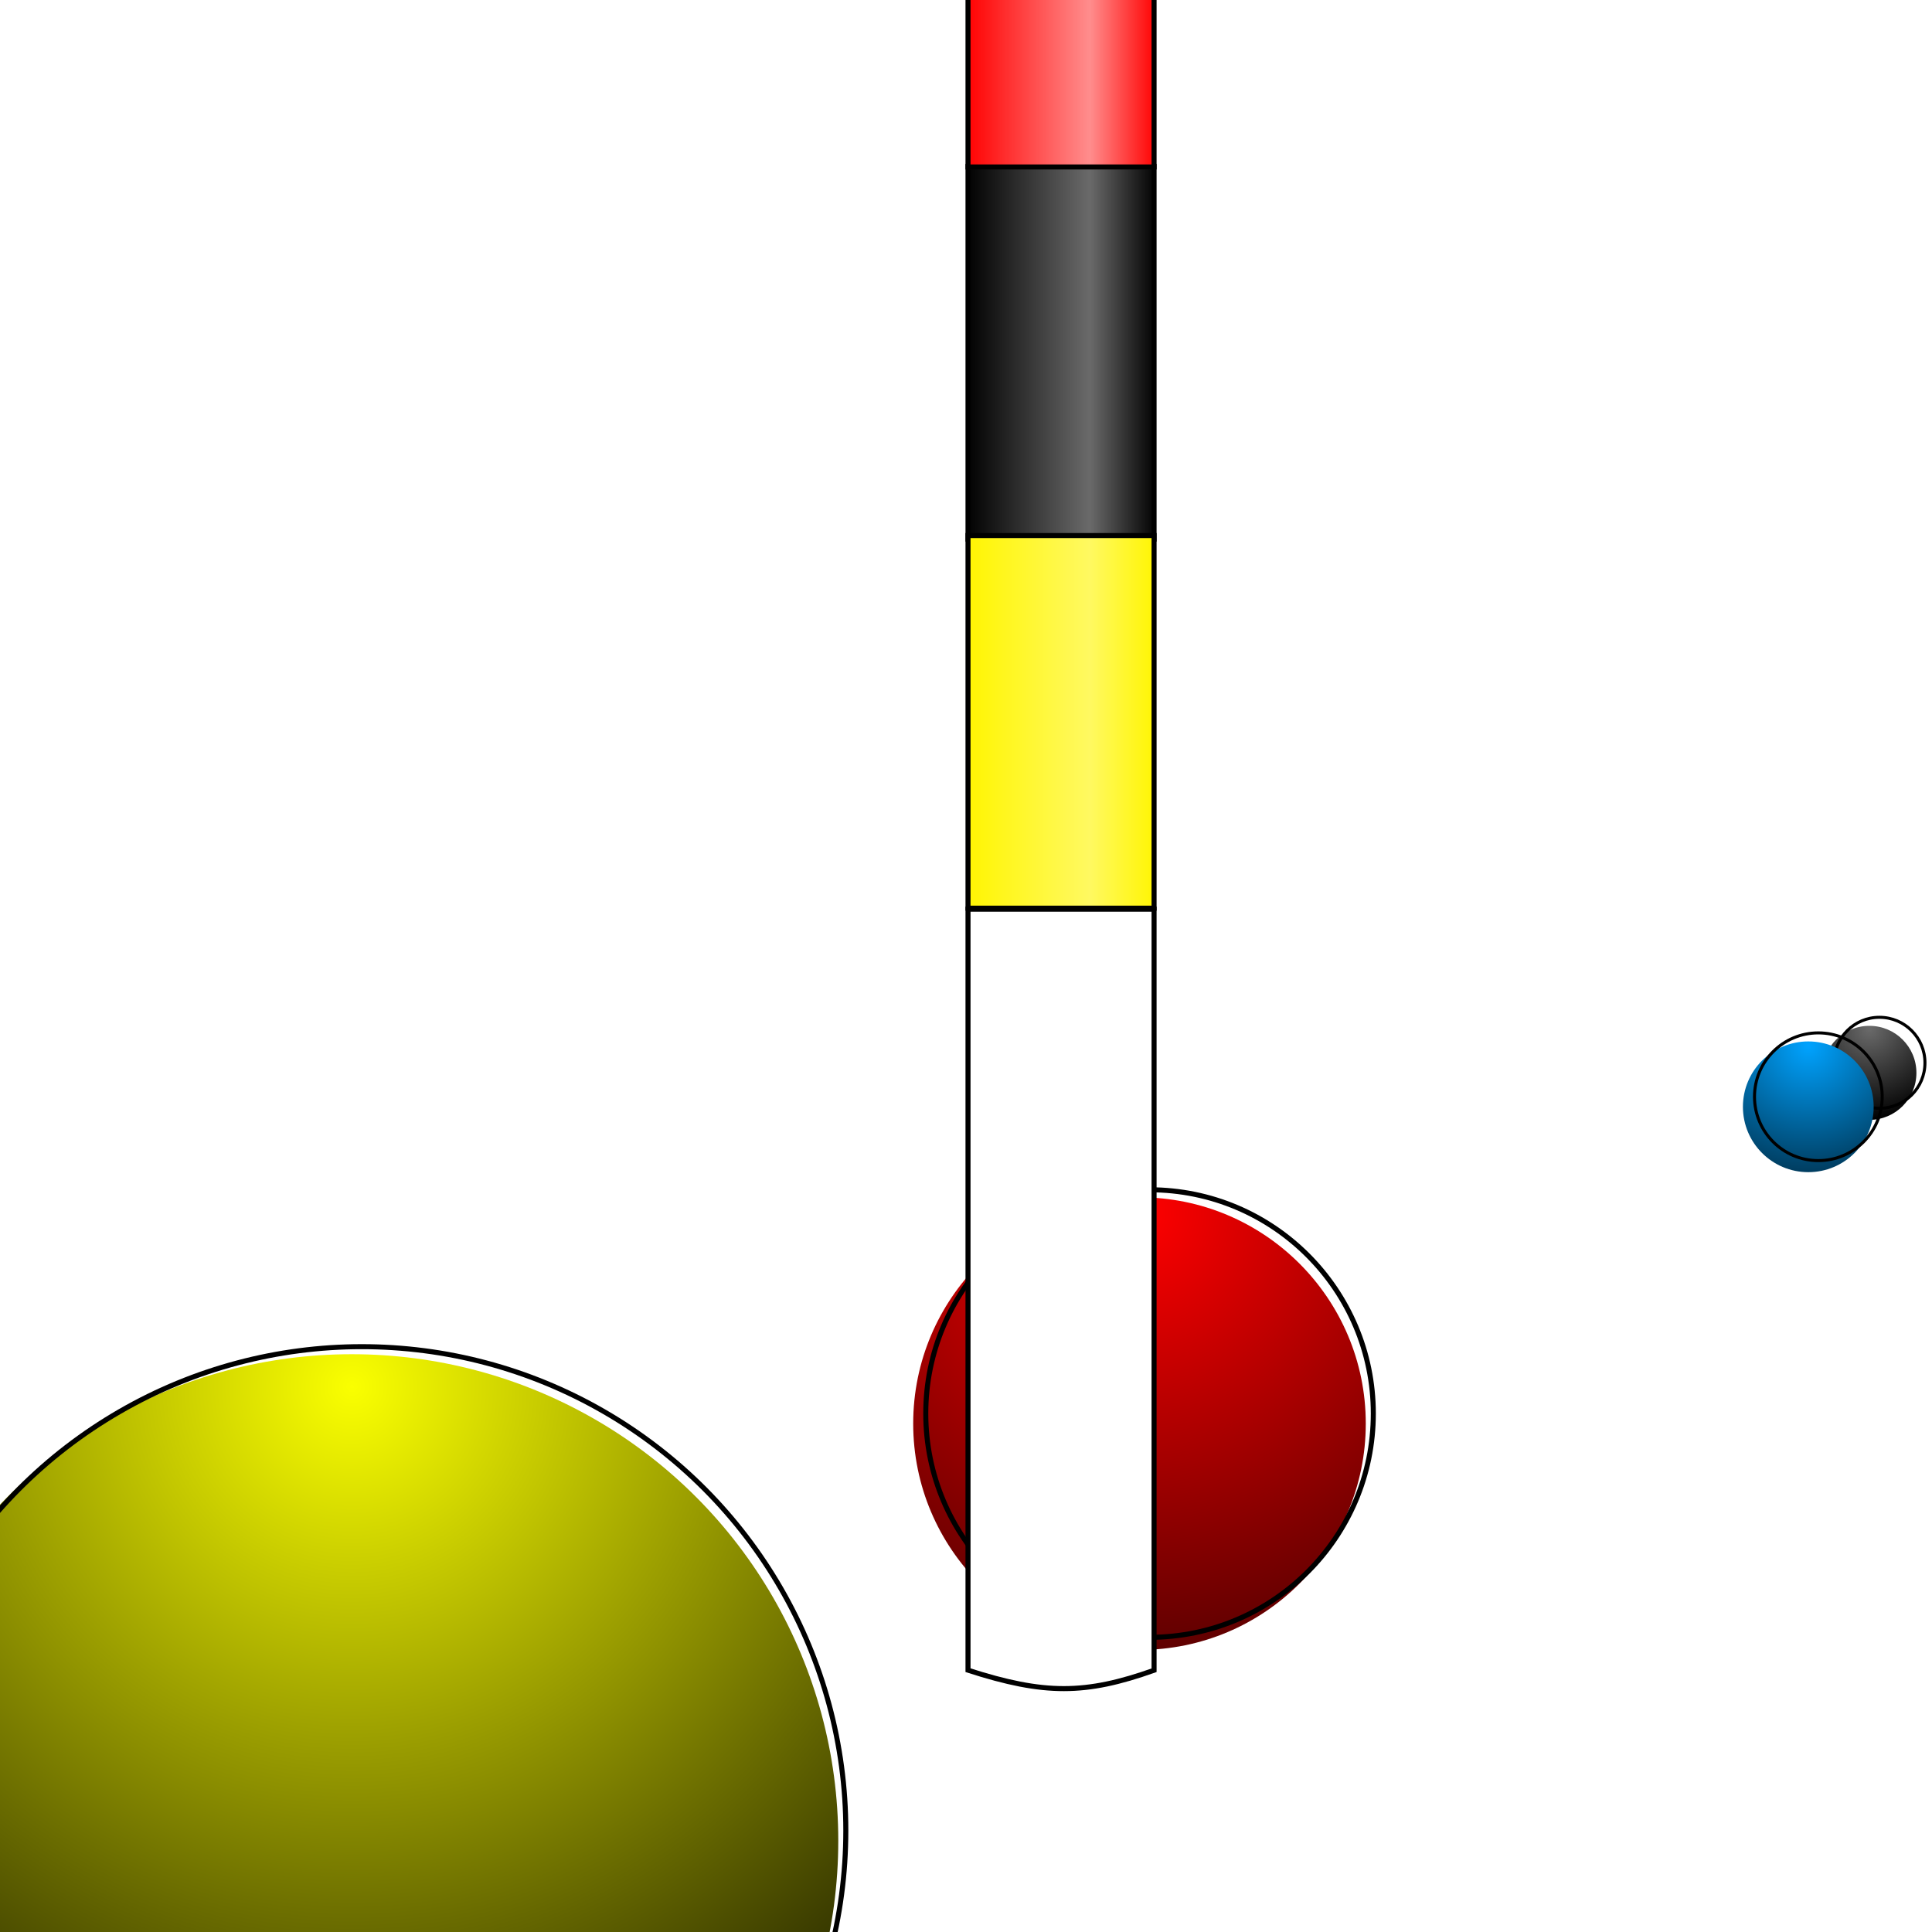<svg width="3842" height="3842" viewBox="0 0 3842 3842" fill="none" xmlns="http://www.w3.org/2000/svg">
<g clip-path="url(#clip0)">
<g filter="url(#filter0_i)">
<circle cx="2286" cy="2811" r="450" fill="url(#paint0_radial)"/>
</g>
<circle cx="2286" cy="2811" r="445" stroke="black" stroke-width="10"/>
<path d="M1925 1808H2295V3321.48C2226.6 3345.78 2172.14 3357.93 2115.94 3357.99C2059.65 3358.05 2001.25 3345.99 1925 3321.37V1808Z" fill="white" stroke="black" stroke-width="10"/>
<rect x="1925" y="331" width="370" height="741" fill="url(#paint1_linear)" stroke="black" stroke-width="10"/>
<rect x="1925" y="1065" width="370" height="741" fill="url(#paint2_linear)" stroke="black" stroke-width="10"/>
<rect x="1925" y="-409" width="370" height="741" fill="url(#paint3_linear)" stroke="black" stroke-width="10"/>
<g filter="url(#filter1_i)">
<circle cx="719.5" cy="3640.5" r="967.5" fill="url(#paint4_radial)"/>
</g>
<circle cx="719.5" cy="3640.5" r="962.5" stroke="black" stroke-width="10"/>
<g filter="url(#filter2_i)">
<circle cx="3737.5" cy="2113.5" r="93.5" fill="url(#paint5_radial)"/>
</g>
<circle cx="3737.5" cy="2113.5" r="90.5" stroke="black" stroke-width="6"/>
<g filter="url(#filter3_i)">
<circle cx="3616" cy="2181" r="130" fill="url(#paint6_radial)"/>
</g>
<circle cx="3616" cy="2181" r="127" stroke="black" stroke-width="6"/>
</g>
<defs>
<filter id="filter0_i" x="1816" y="2361" width="920" height="920" filterUnits="userSpaceOnUse" color-interpolation-filters="sRGB">
<feFlood flood-opacity="0" result="BackgroundImageFix"/>
<feBlend mode="normal" in="SourceGraphic" in2="BackgroundImageFix" result="shape"/>
<feColorMatrix in="SourceAlpha" type="matrix" values="0 0 0 0 0 0 0 0 0 0 0 0 0 0 0 0 0 0 127 0" result="hardAlpha"/>
<feOffset dx="-20" dy="20"/>
<feGaussianBlur stdDeviation="10"/>
<feComposite in2="hardAlpha" operator="arithmetic" k2="-1" k3="1"/>
<feColorMatrix type="matrix" values="0 0 0 0 0 0 0 0 0 0 0 0 0 0 0 0 0 0 0.25 0"/>
<feBlend mode="normal" in2="shape" result="effect1_innerShadow"/>
</filter>
<filter id="filter1_i" x="-268" y="2673" width="1955" height="1955" filterUnits="userSpaceOnUse" color-interpolation-filters="sRGB">
<feFlood flood-opacity="0" result="BackgroundImageFix"/>
<feBlend mode="normal" in="SourceGraphic" in2="BackgroundImageFix" result="shape"/>
<feColorMatrix in="SourceAlpha" type="matrix" values="0 0 0 0 0 0 0 0 0 0 0 0 0 0 0 0 0 0 127 0" result="hardAlpha"/>
<feOffset dx="-20" dy="20"/>
<feGaussianBlur stdDeviation="10"/>
<feComposite in2="hardAlpha" operator="arithmetic" k2="-1" k3="1"/>
<feColorMatrix type="matrix" values="0 0 0 0 0 0 0 0 0 0 0 0 0 0 0 0 0 0 0.25 0"/>
<feBlend mode="normal" in2="shape" result="effect1_innerShadow"/>
</filter>
<filter id="filter2_i" x="3624" y="2020" width="207" height="207" filterUnits="userSpaceOnUse" color-interpolation-filters="sRGB">
<feFlood flood-opacity="0" result="BackgroundImageFix"/>
<feBlend mode="normal" in="SourceGraphic" in2="BackgroundImageFix" result="shape"/>
<feColorMatrix in="SourceAlpha" type="matrix" values="0 0 0 0 0 0 0 0 0 0 0 0 0 0 0 0 0 0 127 0" result="hardAlpha"/>
<feOffset dx="-20" dy="20"/>
<feGaussianBlur stdDeviation="10"/>
<feComposite in2="hardAlpha" operator="arithmetic" k2="-1" k3="1"/>
<feColorMatrix type="matrix" values="0 0 0 0 0 0 0 0 0 0 0 0 0 0 0 0 0 0 0.25 0"/>
<feBlend mode="normal" in2="shape" result="effect1_innerShadow"/>
</filter>
<filter id="filter3_i" x="3466" y="2051" width="280" height="280" filterUnits="userSpaceOnUse" color-interpolation-filters="sRGB">
<feFlood flood-opacity="0" result="BackgroundImageFix"/>
<feBlend mode="normal" in="SourceGraphic" in2="BackgroundImageFix" result="shape"/>
<feColorMatrix in="SourceAlpha" type="matrix" values="0 0 0 0 0 0 0 0 0 0 0 0 0 0 0 0 0 0 127 0" result="hardAlpha"/>
<feOffset dx="-20" dy="20"/>
<feGaussianBlur stdDeviation="10"/>
<feComposite in2="hardAlpha" operator="arithmetic" k2="-1" k3="1"/>
<feColorMatrix type="matrix" values="0 0 0 0 0 0 0 0 0 0 0 0 0 0 0 0 0 0 0.25 0"/>
<feBlend mode="normal" in2="shape" result="effect1_innerShadow"/>
</filter>
<radialGradient id="paint0_radial" cx="0" cy="0" r="1" gradientUnits="userSpaceOnUse" gradientTransform="translate(2286 2389.95) rotate(90) scale(871.053)">
<stop stop-color="#FF0000"/>
<stop offset="1" stop-color="#600000"/>
</radialGradient>
<linearGradient id="paint1_linear" x1="1920" y1="702" x2="2300" y2="702" gradientUnits="userSpaceOnUse">
<stop/>
<stop offset="0.651" stop-color="#6A6A6A"/>
<stop offset="1"/>
</linearGradient>
<linearGradient id="paint2_linear" x1="1920" y1="1436" x2="2300" y2="1436" gradientUnits="userSpaceOnUse">
<stop stop-color="#FFF500"/>
<stop offset="0.651" stop-color="#FFF961"/>
<stop offset="1" stop-color="#FFF500"/>
</linearGradient>
<linearGradient id="paint3_linear" x1="1920" y1="-38" x2="2300" y2="-38" gradientUnits="userSpaceOnUse">
<stop stop-color="#FF0000"/>
<stop offset="0.651" stop-color="#FF8D8D"/>
<stop offset="1" stop-color="#FF0000"/>
</linearGradient>
<radialGradient id="paint4_radial" cx="0" cy="0" r="1" gradientUnits="userSpaceOnUse" gradientTransform="translate(719.5 2735.24) rotate(90) scale(1872.76)">
<stop stop-color="#FAFF00"/>
<stop offset="1"/>
</radialGradient>
<radialGradient id="paint5_radial" cx="0" cy="0" r="1" gradientUnits="userSpaceOnUse" gradientTransform="translate(3737.5 2026.01) rotate(90) scale(180.985)">
<stop stop-color="#6A6A6A"/>
<stop offset="1"/>
</radialGradient>
<radialGradient id="paint6_radial" cx="0" cy="0" r="1" gradientUnits="userSpaceOnUse" gradientTransform="translate(3616 2059.36) rotate(90) scale(251.637)">
<stop stop-color="#00A3FF"/>
<stop offset="1" stop-color="#003D60"/>
</radialGradient>
<clipPath id="clip0">
<rect width="3842" height="3842" fill="white"/>
</clipPath>
</defs>
</svg>
